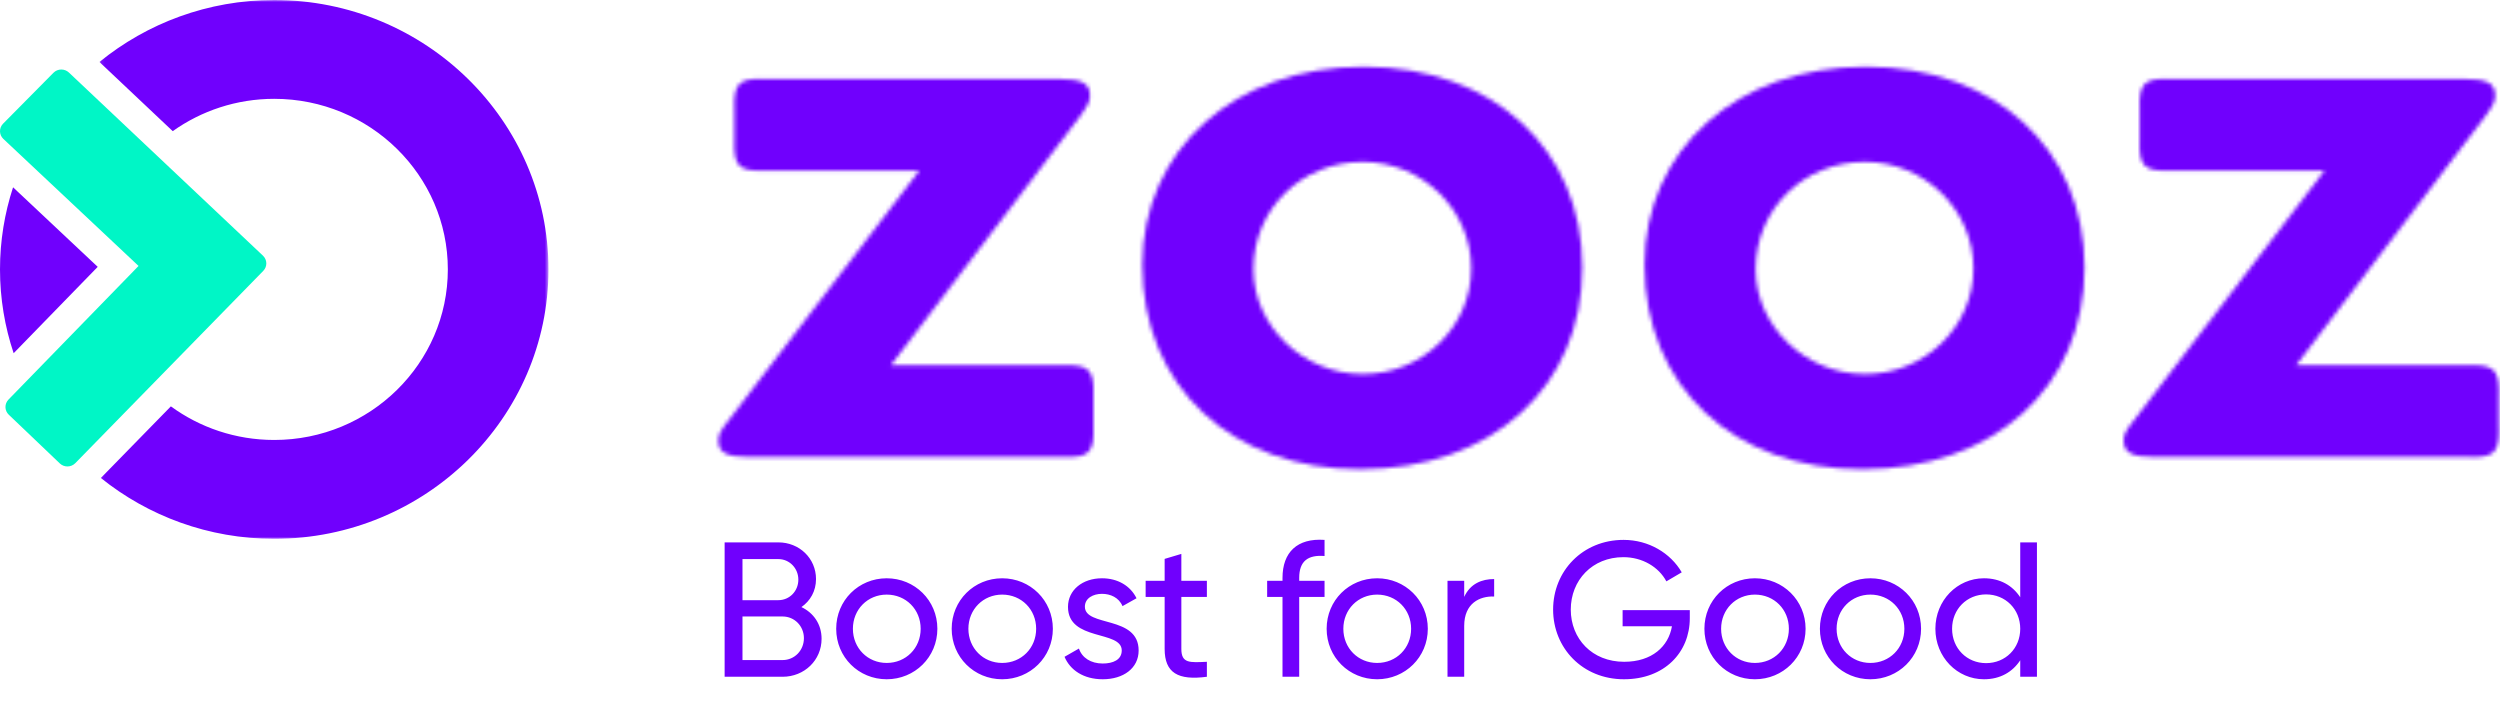 <?xml version="1.0" encoding="UTF-8"?> <svg xmlns="http://www.w3.org/2000/svg" width="631" height="181" viewBox="0 0 631 181" fill="none"><g clip-path="url(#clip0_121_5)"><mask id="mask0_121_5" style="mask-type:alpha" maskUnits="userSpaceOnUse" x="25" y="0" width="114" height="136"><path d="M25.097 0H138.434V136H25.097V0Z" fill="white"></path></mask><g mask="url(#mask0_121_5)"><path d="M69.212 24.943C93.373 24.943 113.034 44.259 113.034 67.995C113.034 91.731 93.38 111.047 69.212 111.047C59.448 111.047 50.421 107.89 43.128 102.566L25.458 120.642C37.391 130.234 52.627 136 69.212 136C107.379 136 138.434 105.492 138.434 67.995C138.434 30.507 107.379 0 69.212 0C52.46 0 37.082 5.88 25.097 15.644L43.596 33.103C50.807 27.979 59.654 24.947 69.212 24.943Z" fill="#7000FD"></path></g><path d="M3.297 47.275C1.163 53.812 0 60.771 0 67.995C0 75.379 1.22 82.486 3.445 89.149L24.662 67.352L3.297 47.275Z" fill="#7000FD"></path><path d="M15.473 17.546C16.162 17.546 16.851 17.797 17.387 18.303L66.37 64.53C67.471 65.568 67.506 67.285 66.449 68.367L19.01 116.898C18.467 117.453 17.743 117.733 17.016 117.733C16.328 117.733 15.639 117.481 15.103 116.975L2.226 104.685C1.126 103.647 1.091 101.928 2.148 100.847L34.971 67.126L0.849 35.064C-0.252 34.025 -0.287 32.306 0.77 31.225L13.48 18.38C14.023 17.825 14.747 17.546 15.473 17.546Z" fill="#00F6C6"></path><mask id="mask1_121_5" style="mask-type:alpha" maskUnits="userSpaceOnUse" x="181" y="19" width="96" height="97"><path d="M185.357 27.635V35.348C185.134 41.961 186.479 43.283 192.985 43.062H232.022L184.235 105.657C181.768 108.743 181.319 109.625 181.319 111.166C181.319 114.252 183.338 115.354 189.171 115.354H268.366C274.873 115.575 276.218 114.252 275.994 107.64V99.926C276.218 93.314 274.873 91.992 268.366 92.212H224.842L272.404 29.618C274.648 26.533 275.097 25.65 275.097 24.107C275.097 21.022 273.077 19.921 267.244 19.921H192.985C192.555 19.906 192.147 19.898 191.761 19.898C186.308 19.898 185.148 21.46 185.357 27.635Z" fill="white"></path></mask><g mask="url(#mask1_121_5)"><path d="M180.32 116.575H277.218V18.7H180.32V116.575Z" fill="#7000FD"></path></g><mask id="mask2_121_5" style="mask-type:alpha" maskUnits="userSpaceOnUse" x="288" y="16" width="112" height="103"><path d="M288.332 66.866C288.332 97.503 310.766 118.44 343.297 118.44C376.501 118.44 399.384 97.722 399.384 67.527C399.384 37.553 376.726 16.835 344.195 16.835C311.665 16.835 288.332 37.773 288.332 66.866ZM316.376 67.967C316.376 52.76 328.49 40.858 343.97 40.858C359.002 40.858 371.34 52.981 371.34 67.748C371.34 82.515 359.002 94.416 343.97 94.416C328.938 94.416 316.376 82.294 316.376 67.967Z" fill="white"></path></mask><g mask="url(#mask2_121_5)"><path d="M287.332 119.44H400.384V15.835H287.332V119.44Z" fill="#7000FD"></path></g><mask id="mask3_121_5" style="mask-type:alpha" maskUnits="userSpaceOnUse" x="415" y="16" width="112" height="103"><path d="M415.087 66.866C415.087 97.503 437.522 118.44 470.052 118.44C503.256 118.44 526.139 97.722 526.139 67.527C526.139 37.553 503.48 16.835 470.95 16.835C438.42 16.835 415.087 37.773 415.087 66.866ZM443.13 67.967C443.13 52.76 455.245 40.858 470.725 40.858C485.756 40.858 498.095 52.981 498.095 67.748C498.095 82.515 485.756 94.416 470.725 94.416C455.693 94.416 443.13 82.294 443.13 67.967Z" fill="white"></path></mask><g mask="url(#mask3_121_5)"><path d="M414.088 119.44H527.139V15.835H414.088V119.44Z" fill="#7000FD"></path></g><mask id="mask4_121_5" style="mask-type:alpha" maskUnits="userSpaceOnUse" x="536" y="19" width="95" height="97"><path d="M540.05 27.635V35.348C539.826 41.961 541.172 43.283 547.679 43.062H586.714L538.928 105.657C536.461 108.743 536.012 109.625 536.012 111.166C536.012 114.252 538.032 115.354 543.865 115.354H623.059C623.467 115.368 623.855 115.376 624.223 115.376H624.354C629.307 115.365 630.68 114.035 630.709 109.056V108.723C630.707 108.379 630.7 108.018 630.687 107.64V99.926C630.7 99.547 630.707 99.186 630.709 98.841V98.515C630.679 93.122 629.073 92.008 623.059 92.212H579.535L627.097 29.618C629.34 26.533 629.789 25.65 629.789 24.107C629.789 21.022 627.77 19.921 621.937 19.921H547.679C547.249 19.906 546.84 19.898 546.454 19.898C541.001 19.898 539.841 21.46 540.05 27.635Z" fill="white"></path></mask><g mask="url(#mask4_121_5)"><path d="M535.012 116.377H631.709V18.898H535.012V116.377Z" fill="#7000FD"></path></g><path d="M202.278 153.227C204.507 151.676 205.961 149.205 205.961 146.152C205.961 140.919 201.745 136.897 196.463 136.897H182.896V170.816H197.529C203.005 170.816 207.366 166.649 207.366 161.222C207.366 157.539 205.331 154.68 202.278 153.227ZM196.463 141.113C199.274 141.113 201.503 143.439 201.503 146.297C201.503 149.205 199.274 151.482 196.463 151.482H187.402V141.113H196.463ZM197.529 166.6H187.402V155.601H197.529C200.534 155.601 202.908 158.024 202.908 161.076C202.908 164.177 200.534 166.6 197.529 166.6ZM223.8 171.446C230.874 171.446 236.592 165.873 236.592 158.702C236.592 151.531 230.874 145.958 223.8 145.958C216.726 145.958 211.056 151.531 211.056 158.702C211.056 165.873 216.726 171.446 223.8 171.446ZM223.8 167.327C219.003 167.327 215.272 163.596 215.272 158.702C215.272 153.808 219.003 150.077 223.8 150.077C228.646 150.077 232.377 153.808 232.377 158.702C232.377 163.596 228.646 167.327 223.8 167.327ZM252.949 171.446C260.023 171.446 265.741 165.873 265.741 158.702C265.741 151.531 260.023 145.958 252.949 145.958C245.874 145.958 240.205 151.531 240.205 158.702C240.205 165.873 245.874 171.446 252.949 171.446ZM252.949 167.327C248.152 167.327 244.421 163.596 244.421 158.702C244.421 153.808 248.152 150.077 252.949 150.077C257.794 150.077 261.525 153.808 261.525 158.702C261.525 163.596 257.794 167.327 252.949 167.327ZM273.824 153.13C273.824 150.949 275.956 149.883 278.137 149.883C280.269 149.883 282.401 150.804 283.322 152.984L286.859 150.998C285.308 147.848 282.11 145.958 278.137 145.958C273.243 145.958 269.56 148.914 269.56 153.178C269.56 161.948 283.128 158.993 283.128 164.177C283.128 166.552 280.899 167.472 278.331 167.472C275.326 167.472 273.098 166.019 272.322 163.693L268.688 165.776C270.093 169.12 273.485 171.446 278.331 171.446C283.515 171.446 287.392 168.684 287.392 164.177C287.392 155.262 273.824 158.314 273.824 153.13ZM304.617 150.658V146.588H298.172V139.804L293.956 141.064V146.588H289.159V150.658H293.956V163.79C293.956 169.847 297.348 171.785 304.617 170.816V167.036C300.304 167.23 298.172 167.472 298.172 163.79V150.658H304.617ZM334.316 140.337V136.267C327.387 135.783 323.704 139.417 323.704 145.861V146.588H319.828V150.658H323.704V170.816H327.92V150.658H334.316V146.588H327.92V145.861C327.92 141.646 330.101 139.998 334.316 140.337ZM347.588 171.446C354.662 171.446 360.38 165.873 360.38 158.702C360.38 151.531 354.662 145.958 347.588 145.958C340.513 145.958 334.844 151.531 334.844 158.702C334.844 165.873 340.513 171.446 347.588 171.446ZM347.588 167.327C342.791 167.327 339.06 163.596 339.06 158.702C339.06 153.808 342.791 150.077 347.588 150.077C352.433 150.077 356.165 153.808 356.165 158.702C356.165 163.596 352.433 167.327 347.588 167.327ZM369.565 150.658V146.588H365.35V170.816H369.565V157.975C369.565 152.257 373.49 150.416 377.124 150.561V146.152C374.072 146.152 371.116 147.267 369.565 150.658ZM426.506 154.002H409.547V158.072H422C421.128 163.16 416.961 167.036 409.935 167.036C401.843 167.036 396.464 161.222 396.464 153.856C396.464 146.443 401.891 140.628 409.741 140.628C414.538 140.628 418.657 143.099 420.595 146.734L424.471 144.456C421.661 139.611 416.137 136.267 409.789 136.267C399.468 136.267 392.006 144.117 392.006 153.856C392.006 163.547 399.42 171.446 409.886 171.446C420.11 171.446 426.506 164.662 426.506 156.037V154.002ZM442.937 171.446C450.011 171.446 455.729 165.873 455.729 158.702C455.729 151.531 450.011 145.958 442.937 145.958C435.862 145.958 430.193 151.531 430.193 158.702C430.193 165.873 435.862 171.446 442.937 171.446ZM442.937 167.327C438.14 167.327 434.409 163.596 434.409 158.702C434.409 153.808 438.14 150.077 442.937 150.077C447.782 150.077 451.513 153.808 451.513 158.702C451.513 163.596 447.782 167.327 442.937 167.327ZM472.086 171.446C479.16 171.446 484.878 165.873 484.878 158.702C484.878 151.531 479.16 145.958 472.086 145.958C465.011 145.958 459.342 151.531 459.342 158.702C459.342 165.873 465.011 171.446 472.086 171.446ZM472.086 167.327C467.289 167.327 463.558 163.596 463.558 158.702C463.558 153.808 467.289 150.077 472.086 150.077C476.931 150.077 480.662 153.808 480.662 158.702C480.662 163.596 476.931 167.327 472.086 167.327ZM509.908 136.897V150.755C507.97 147.8 504.869 145.958 500.75 145.958C494.015 145.958 488.491 151.531 488.491 158.702C488.491 165.873 494.015 171.446 500.75 171.446C504.869 171.446 507.97 169.604 509.908 166.649V170.816H514.124V136.897H509.908ZM501.283 167.375C496.437 167.375 492.706 163.644 492.706 158.702C492.706 153.76 496.437 150.028 501.283 150.028C506.177 150.028 509.908 153.76 509.908 158.702C509.908 163.644 506.177 167.375 501.283 167.375Z" fill="#7000FD"></path></g><defs><clipPath id="clip0_121_5"><rect width="631" height="181" fill="white"></rect></clipPath></defs></svg> 